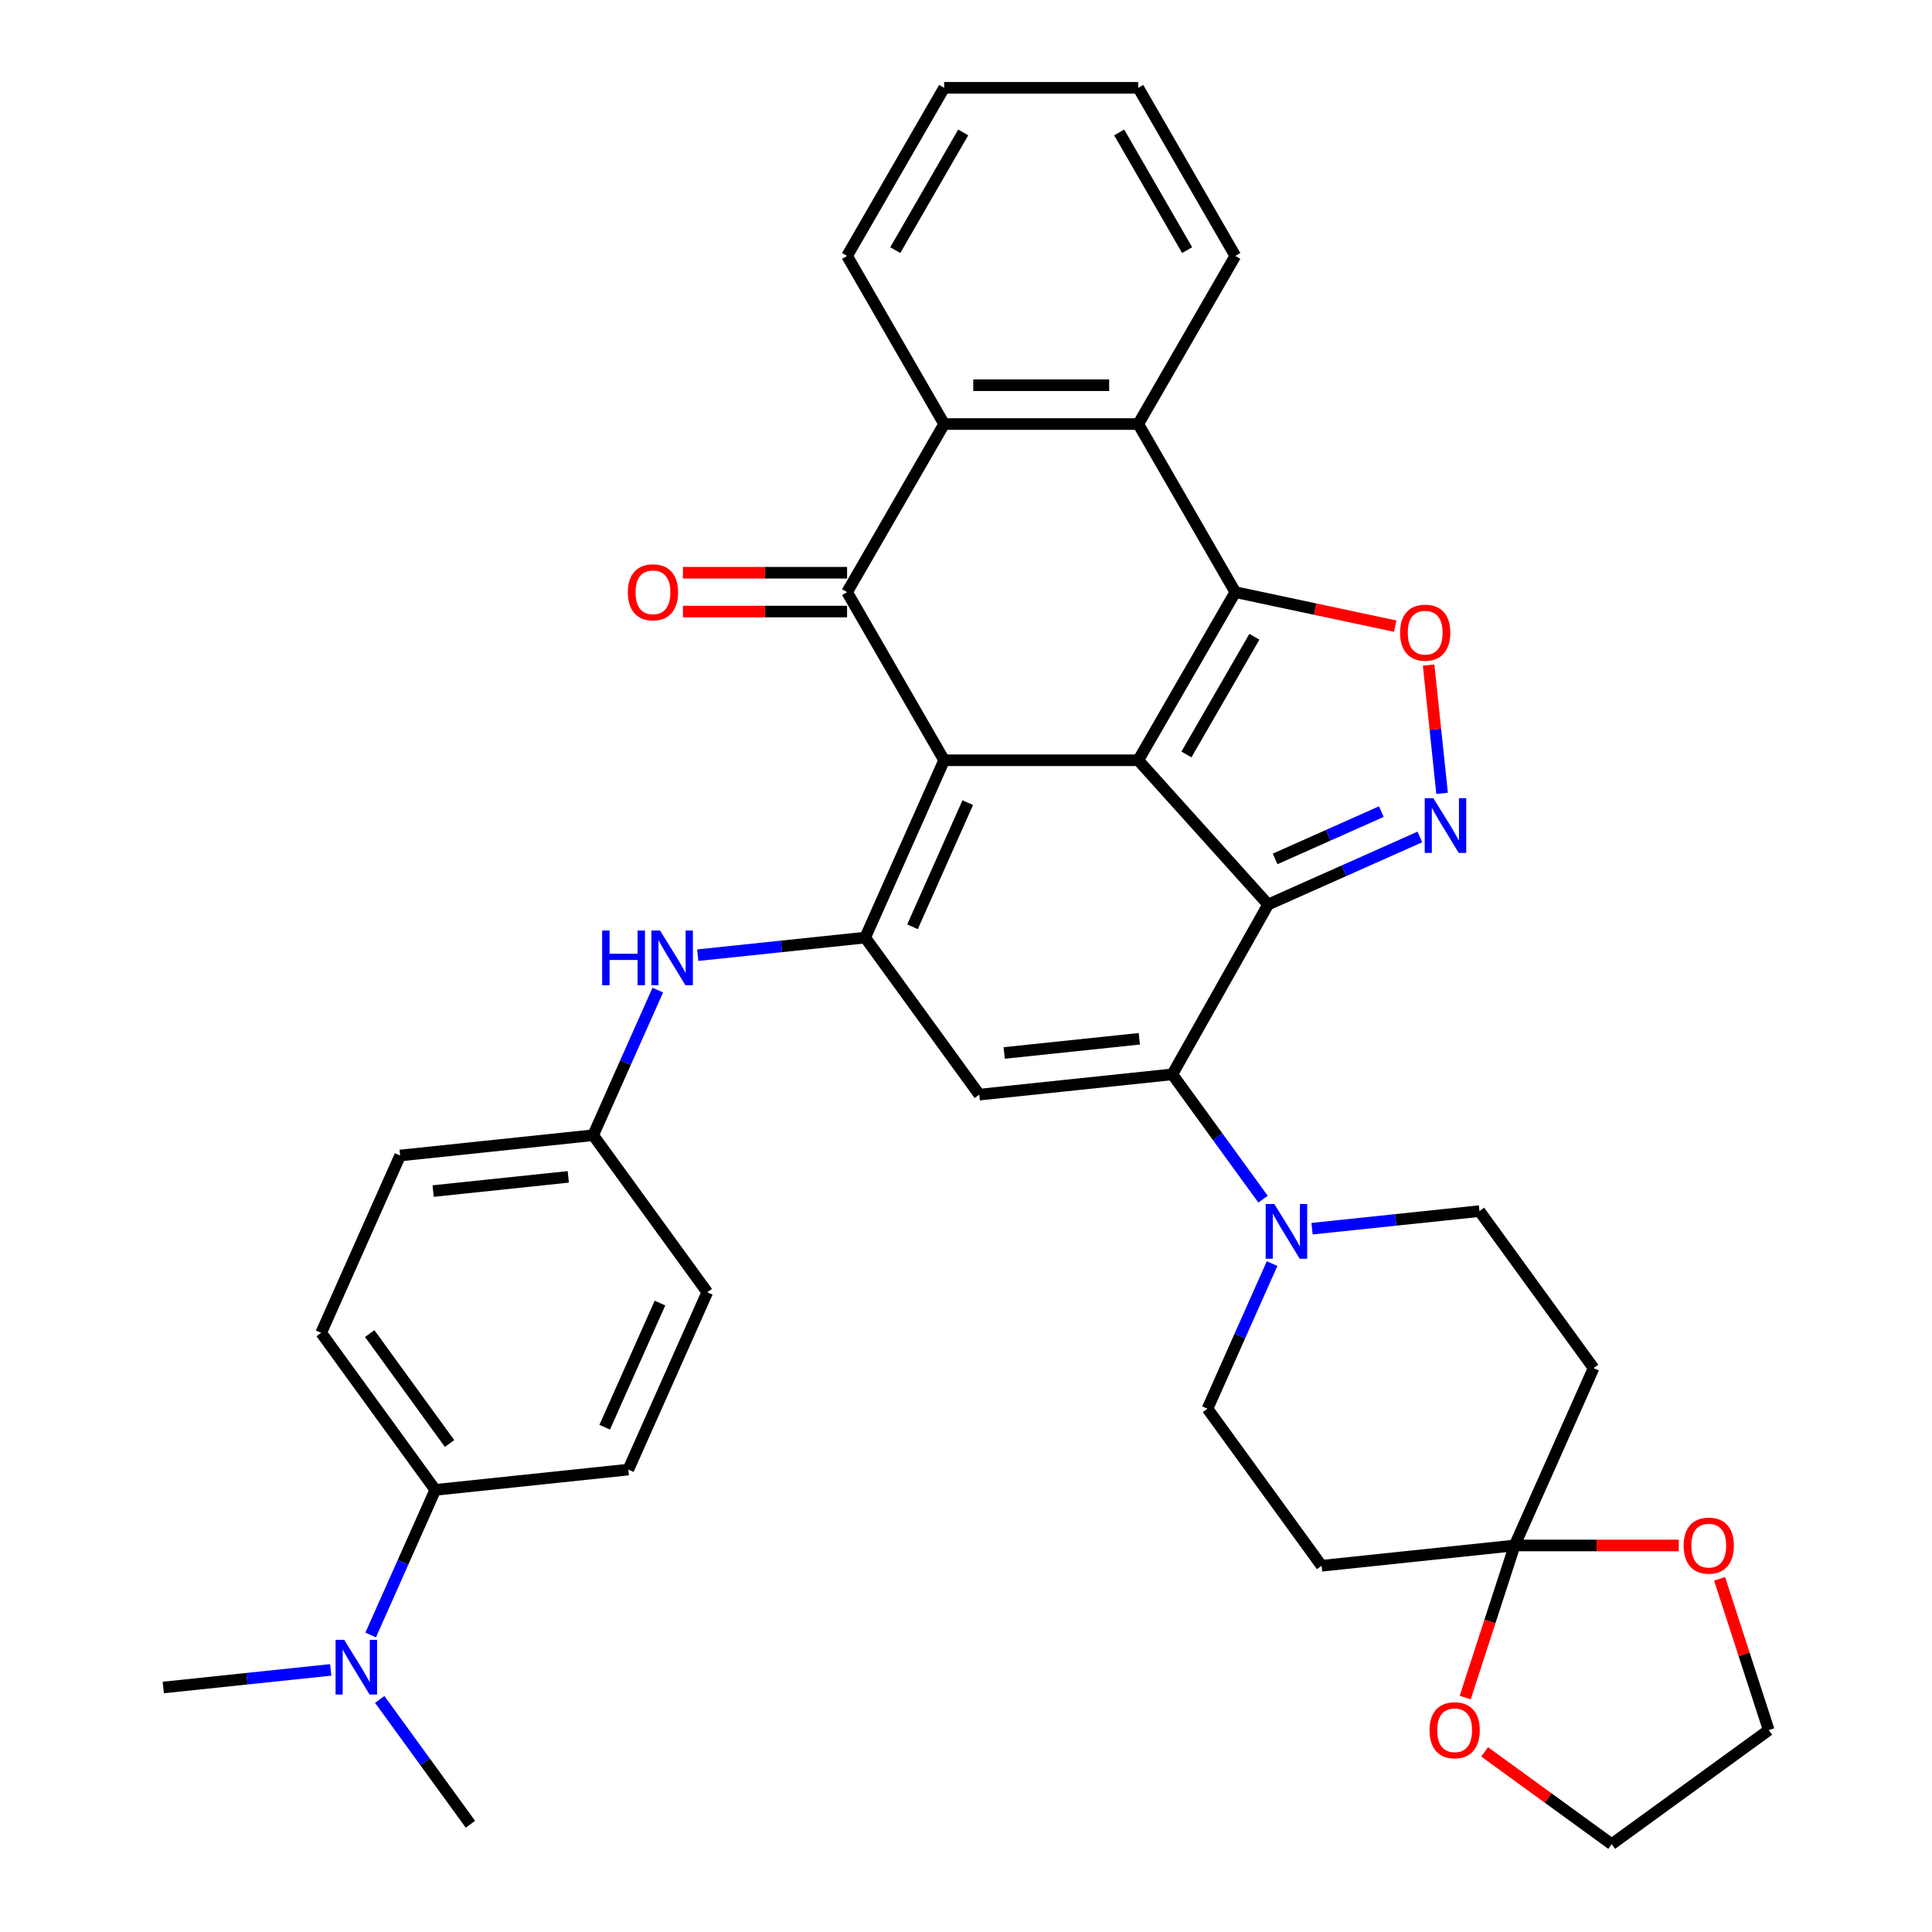 <?xml version='1.0' encoding='iso-8859-1'?>
<svg version='1.1' baseProfile='full'
              xmlns='http://www.w3.org/2000/svg'
                      xmlns:rdkit='http://www.rdkit.org/xml'
                      xmlns:xlink='http://www.w3.org/1999/xlink'
                  xml:space='preserve'
width='1000px' height='1000px' viewBox='0 0 1000 1000'>
<!-- END OF HEADER -->
<rect style='opacity:1.0;fill:#FFFFFF;stroke:none' width='1000' height='1000' x='0' y='0'> </rect>
<path class='bond-0' d='M 589.16,393.506 L 488.686,393.506' style='fill:none;fill-rule:evenodd;stroke:#000000;stroke-width:6px;stroke-linecap:butt;stroke-linejoin:miter;stroke-opacity:1' />
<path class='bond-1' d='M 589.16,393.506 L 656.39,468.173' style='fill:none;fill-rule:evenodd;stroke:#000000;stroke-width:6px;stroke-linecap:butt;stroke-linejoin:miter;stroke-opacity:1' />
<path class='bond-2' d='M 589.16,393.506 L 639.397,306.493' style='fill:none;fill-rule:evenodd;stroke:#000000;stroke-width:6px;stroke-linecap:butt;stroke-linejoin:miter;stroke-opacity:1' />
<path class='bond-2' d='M 614.098,390.502 L 649.264,329.593' style='fill:none;fill-rule:evenodd;stroke:#000000;stroke-width:6px;stroke-linecap:butt;stroke-linejoin:miter;stroke-opacity:1' />
<path class='bond-4' d='M 488.686,393.506 L 447.819,485.294' style='fill:none;fill-rule:evenodd;stroke:#000000;stroke-width:6px;stroke-linecap:butt;stroke-linejoin:miter;stroke-opacity:1' />
<path class='bond-4' d='M 500.913,415.448 L 472.307,479.699' style='fill:none;fill-rule:evenodd;stroke:#000000;stroke-width:6px;stroke-linecap:butt;stroke-linejoin:miter;stroke-opacity:1' />
<path class='bond-5' d='M 488.686,393.506 L 438.449,306.493' style='fill:none;fill-rule:evenodd;stroke:#000000;stroke-width:6px;stroke-linecap:butt;stroke-linejoin:miter;stroke-opacity:1' />
<path class='bond-3' d='M 656.39,468.173 L 606.8,556.077' style='fill:none;fill-rule:evenodd;stroke:#000000;stroke-width:6px;stroke-linecap:butt;stroke-linejoin:miter;stroke-opacity:1' />
<path class='bond-6' d='M 656.39,468.173 L 695.658,450.69' style='fill:none;fill-rule:evenodd;stroke:#000000;stroke-width:6px;stroke-linecap:butt;stroke-linejoin:miter;stroke-opacity:1' />
<path class='bond-6' d='M 695.658,450.69 L 734.926,433.207' style='fill:none;fill-rule:evenodd;stroke:#0000FF;stroke-width:6px;stroke-linecap:butt;stroke-linejoin:miter;stroke-opacity:1' />
<path class='bond-6' d='M 659.997,444.571 L 687.484,432.332' style='fill:none;fill-rule:evenodd;stroke:#000000;stroke-width:6px;stroke-linecap:butt;stroke-linejoin:miter;stroke-opacity:1' />
<path class='bond-6' d='M 687.484,432.332 L 714.972,420.094' style='fill:none;fill-rule:evenodd;stroke:#0000FF;stroke-width:6px;stroke-linecap:butt;stroke-linejoin:miter;stroke-opacity:1' />
<path class='bond-8' d='M 639.397,306.493 L 680.78,315.29' style='fill:none;fill-rule:evenodd;stroke:#000000;stroke-width:6px;stroke-linecap:butt;stroke-linejoin:miter;stroke-opacity:1' />
<path class='bond-8' d='M 680.78,315.29 L 722.163,324.086' style='fill:none;fill-rule:evenodd;stroke:#FF0000;stroke-width:6px;stroke-linecap:butt;stroke-linejoin:miter;stroke-opacity:1' />
<path class='bond-9' d='M 639.397,306.493 L 589.16,219.48' style='fill:none;fill-rule:evenodd;stroke:#000000;stroke-width:6px;stroke-linecap:butt;stroke-linejoin:miter;stroke-opacity:1' />
<path class='bond-7' d='M 606.8,556.077 L 506.876,566.579' style='fill:none;fill-rule:evenodd;stroke:#000000;stroke-width:6px;stroke-linecap:butt;stroke-linejoin:miter;stroke-opacity:1' />
<path class='bond-7' d='M 589.711,537.667 L 519.765,545.019' style='fill:none;fill-rule:evenodd;stroke:#000000;stroke-width:6px;stroke-linecap:butt;stroke-linejoin:miter;stroke-opacity:1' />
<path class='bond-11' d='M 606.8,556.077 L 630.272,588.383' style='fill:none;fill-rule:evenodd;stroke:#000000;stroke-width:6px;stroke-linecap:butt;stroke-linejoin:miter;stroke-opacity:1' />
<path class='bond-11' d='M 630.272,588.383 L 653.744,620.69' style='fill:none;fill-rule:evenodd;stroke:#0000FF;stroke-width:6px;stroke-linecap:butt;stroke-linejoin:miter;stroke-opacity:1' />
<path class='bond-13' d='M 447.819,485.294 L 404.484,489.849' style='fill:none;fill-rule:evenodd;stroke:#000000;stroke-width:6px;stroke-linecap:butt;stroke-linejoin:miter;stroke-opacity:1' />
<path class='bond-13' d='M 404.484,489.849 L 361.148,494.403' style='fill:none;fill-rule:evenodd;stroke:#0000FF;stroke-width:6px;stroke-linecap:butt;stroke-linejoin:miter;stroke-opacity:1' />
<path class='bond-38' d='M 447.819,485.294 L 506.876,566.579' style='fill:none;fill-rule:evenodd;stroke:#000000;stroke-width:6px;stroke-linecap:butt;stroke-linejoin:miter;stroke-opacity:1' />
<path class='bond-16' d='M 438.449,296.446 L 395.968,296.446' style='fill:none;fill-rule:evenodd;stroke:#000000;stroke-width:6px;stroke-linecap:butt;stroke-linejoin:miter;stroke-opacity:1' />
<path class='bond-16' d='M 395.968,296.446 L 353.487,296.446' style='fill:none;fill-rule:evenodd;stroke:#FF0000;stroke-width:6px;stroke-linecap:butt;stroke-linejoin:miter;stroke-opacity:1' />
<path class='bond-16' d='M 438.449,316.541 L 395.968,316.541' style='fill:none;fill-rule:evenodd;stroke:#000000;stroke-width:6px;stroke-linecap:butt;stroke-linejoin:miter;stroke-opacity:1' />
<path class='bond-16' d='M 395.968,316.541 L 353.487,316.541' style='fill:none;fill-rule:evenodd;stroke:#FF0000;stroke-width:6px;stroke-linecap:butt;stroke-linejoin:miter;stroke-opacity:1' />
<path class='bond-37' d='M 438.449,306.493 L 488.686,219.48' style='fill:none;fill-rule:evenodd;stroke:#000000;stroke-width:6px;stroke-linecap:butt;stroke-linejoin:miter;stroke-opacity:1' />
<path class='bond-36' d='M 746.425,410.635 L 742.936,377.435' style='fill:none;fill-rule:evenodd;stroke:#0000FF;stroke-width:6px;stroke-linecap:butt;stroke-linejoin:miter;stroke-opacity:1' />
<path class='bond-36' d='M 742.936,377.435 L 739.446,344.236' style='fill:none;fill-rule:evenodd;stroke:#FF0000;stroke-width:6px;stroke-linecap:butt;stroke-linejoin:miter;stroke-opacity:1' />
<path class='bond-10' d='M 589.16,219.48 L 488.686,219.48' style='fill:none;fill-rule:evenodd;stroke:#000000;stroke-width:6px;stroke-linecap:butt;stroke-linejoin:miter;stroke-opacity:1' />
<path class='bond-10' d='M 574.089,199.386 L 503.757,199.386' style='fill:none;fill-rule:evenodd;stroke:#000000;stroke-width:6px;stroke-linecap:butt;stroke-linejoin:miter;stroke-opacity:1' />
<path class='bond-28' d='M 589.16,219.48 L 639.397,132.468' style='fill:none;fill-rule:evenodd;stroke:#000000;stroke-width:6px;stroke-linecap:butt;stroke-linejoin:miter;stroke-opacity:1' />
<path class='bond-29' d='M 488.686,219.48 L 438.449,132.468' style='fill:none;fill-rule:evenodd;stroke:#000000;stroke-width:6px;stroke-linecap:butt;stroke-linejoin:miter;stroke-opacity:1' />
<path class='bond-17' d='M 658.434,654.034 L 641.712,691.591' style='fill:none;fill-rule:evenodd;stroke:#0000FF;stroke-width:6px;stroke-linecap:butt;stroke-linejoin:miter;stroke-opacity:1' />
<path class='bond-17' d='M 641.712,691.591 L 624.991,729.149' style='fill:none;fill-rule:evenodd;stroke:#000000;stroke-width:6px;stroke-linecap:butt;stroke-linejoin:miter;stroke-opacity:1' />
<path class='bond-18' d='M 679.109,635.969 L 722.445,631.414' style='fill:none;fill-rule:evenodd;stroke:#0000FF;stroke-width:6px;stroke-linecap:butt;stroke-linejoin:miter;stroke-opacity:1' />
<path class='bond-18' d='M 722.445,631.414 L 765.781,626.859' style='fill:none;fill-rule:evenodd;stroke:#000000;stroke-width:6px;stroke-linecap:butt;stroke-linejoin:miter;stroke-opacity:1' />
<path class='bond-12' d='M 783.971,799.932 L 824.838,708.144' style='fill:none;fill-rule:evenodd;stroke:#000000;stroke-width:6px;stroke-linecap:butt;stroke-linejoin:miter;stroke-opacity:1' />
<path class='bond-19' d='M 783.971,799.932 L 826.452,799.932' style='fill:none;fill-rule:evenodd;stroke:#000000;stroke-width:6px;stroke-linecap:butt;stroke-linejoin:miter;stroke-opacity:1' />
<path class='bond-19' d='M 826.452,799.932 L 868.933,799.932' style='fill:none;fill-rule:evenodd;stroke:#FF0000;stroke-width:6px;stroke-linecap:butt;stroke-linejoin:miter;stroke-opacity:1' />
<path class='bond-20' d='M 783.971,799.932 L 771.182,839.294' style='fill:none;fill-rule:evenodd;stroke:#000000;stroke-width:6px;stroke-linecap:butt;stroke-linejoin:miter;stroke-opacity:1' />
<path class='bond-20' d='M 771.182,839.294 L 758.392,878.657' style='fill:none;fill-rule:evenodd;stroke:#FF0000;stroke-width:6px;stroke-linecap:butt;stroke-linejoin:miter;stroke-opacity:1' />
<path class='bond-40' d='M 783.971,799.932 L 684.048,810.434' style='fill:none;fill-rule:evenodd;stroke:#000000;stroke-width:6px;stroke-linecap:butt;stroke-linejoin:miter;stroke-opacity:1' />
<path class='bond-23' d='M 340.473,512.468 L 323.751,550.026' style='fill:none;fill-rule:evenodd;stroke:#0000FF;stroke-width:6px;stroke-linecap:butt;stroke-linejoin:miter;stroke-opacity:1' />
<path class='bond-23' d='M 323.751,550.026 L 307.029,587.584' style='fill:none;fill-rule:evenodd;stroke:#000000;stroke-width:6px;stroke-linecap:butt;stroke-linejoin:miter;stroke-opacity:1' />
<path class='bond-14' d='M 684.048,810.434 L 624.991,729.149' style='fill:none;fill-rule:evenodd;stroke:#000000;stroke-width:6px;stroke-linecap:butt;stroke-linejoin:miter;stroke-opacity:1' />
<path class='bond-15' d='M 824.838,708.144 L 765.781,626.859' style='fill:none;fill-rule:evenodd;stroke:#000000;stroke-width:6px;stroke-linecap:butt;stroke-linejoin:miter;stroke-opacity:1' />
<path class='bond-30' d='M 890.057,817.204 L 902.775,856.346' style='fill:none;fill-rule:evenodd;stroke:#FF0000;stroke-width:6px;stroke-linecap:butt;stroke-linejoin:miter;stroke-opacity:1' />
<path class='bond-30' d='M 902.775,856.346 L 915.493,895.488' style='fill:none;fill-rule:evenodd;stroke:#000000;stroke-width:6px;stroke-linecap:butt;stroke-linejoin:miter;stroke-opacity:1' />
<path class='bond-31' d='M 768.435,906.758 L 801.322,930.652' style='fill:none;fill-rule:evenodd;stroke:#FF0000;stroke-width:6px;stroke-linecap:butt;stroke-linejoin:miter;stroke-opacity:1' />
<path class='bond-31' d='M 801.322,930.652 L 834.208,954.545' style='fill:none;fill-rule:evenodd;stroke:#000000;stroke-width:6px;stroke-linecap:butt;stroke-linejoin:miter;stroke-opacity:1' />
<path class='bond-21' d='M 225.297,771.159 L 166.24,689.874' style='fill:none;fill-rule:evenodd;stroke:#000000;stroke-width:6px;stroke-linecap:butt;stroke-linejoin:miter;stroke-opacity:1' />
<path class='bond-21' d='M 232.695,747.155 L 191.355,690.255' style='fill:none;fill-rule:evenodd;stroke:#000000;stroke-width:6px;stroke-linecap:butt;stroke-linejoin:miter;stroke-opacity:1' />
<path class='bond-22' d='M 225.297,771.159 L 208.575,808.717' style='fill:none;fill-rule:evenodd;stroke:#000000;stroke-width:6px;stroke-linecap:butt;stroke-linejoin:miter;stroke-opacity:1' />
<path class='bond-22' d='M 208.575,808.717 L 191.853,846.274' style='fill:none;fill-rule:evenodd;stroke:#0000FF;stroke-width:6px;stroke-linecap:butt;stroke-linejoin:miter;stroke-opacity:1' />
<path class='bond-41' d='M 225.297,771.159 L 325.22,760.656' style='fill:none;fill-rule:evenodd;stroke:#000000;stroke-width:6px;stroke-linecap:butt;stroke-linejoin:miter;stroke-opacity:1' />
<path class='bond-32' d='M 171.178,864.339 L 127.842,868.894' style='fill:none;fill-rule:evenodd;stroke:#0000FF;stroke-width:6px;stroke-linecap:butt;stroke-linejoin:miter;stroke-opacity:1' />
<path class='bond-32' d='M 127.842,868.894 L 84.507,873.449' style='fill:none;fill-rule:evenodd;stroke:#000000;stroke-width:6px;stroke-linecap:butt;stroke-linejoin:miter;stroke-opacity:1' />
<path class='bond-33' d='M 196.543,879.618 L 220.015,911.925' style='fill:none;fill-rule:evenodd;stroke:#0000FF;stroke-width:6px;stroke-linecap:butt;stroke-linejoin:miter;stroke-opacity:1' />
<path class='bond-33' d='M 220.015,911.925 L 243.487,944.231' style='fill:none;fill-rule:evenodd;stroke:#000000;stroke-width:6px;stroke-linecap:butt;stroke-linejoin:miter;stroke-opacity:1' />
<path class='bond-26' d='M 307.029,587.584 L 366.087,668.869' style='fill:none;fill-rule:evenodd;stroke:#000000;stroke-width:6px;stroke-linecap:butt;stroke-linejoin:miter;stroke-opacity:1' />
<path class='bond-27' d='M 307.029,587.584 L 207.106,598.086' style='fill:none;fill-rule:evenodd;stroke:#000000;stroke-width:6px;stroke-linecap:butt;stroke-linejoin:miter;stroke-opacity:1' />
<path class='bond-27' d='M 294.141,609.144 L 224.195,616.496' style='fill:none;fill-rule:evenodd;stroke:#000000;stroke-width:6px;stroke-linecap:butt;stroke-linejoin:miter;stroke-opacity:1' />
<path class='bond-24' d='M 325.22,760.656 L 366.087,668.869' style='fill:none;fill-rule:evenodd;stroke:#000000;stroke-width:6px;stroke-linecap:butt;stroke-linejoin:miter;stroke-opacity:1' />
<path class='bond-24' d='M 312.993,738.715 L 341.599,674.464' style='fill:none;fill-rule:evenodd;stroke:#000000;stroke-width:6px;stroke-linecap:butt;stroke-linejoin:miter;stroke-opacity:1' />
<path class='bond-25' d='M 166.24,689.874 L 207.106,598.086' style='fill:none;fill-rule:evenodd;stroke:#000000;stroke-width:6px;stroke-linecap:butt;stroke-linejoin:miter;stroke-opacity:1' />
<path class='bond-35' d='M 639.397,132.468 L 589.16,45.455' style='fill:none;fill-rule:evenodd;stroke:#000000;stroke-width:6px;stroke-linecap:butt;stroke-linejoin:miter;stroke-opacity:1' />
<path class='bond-35' d='M 614.459,129.463 L 579.293,68.554' style='fill:none;fill-rule:evenodd;stroke:#000000;stroke-width:6px;stroke-linecap:butt;stroke-linejoin:miter;stroke-opacity:1' />
<path class='bond-39' d='M 438.449,132.468 L 488.686,45.455' style='fill:none;fill-rule:evenodd;stroke:#000000;stroke-width:6px;stroke-linecap:butt;stroke-linejoin:miter;stroke-opacity:1' />
<path class='bond-39' d='M 463.387,129.463 L 498.553,68.554' style='fill:none;fill-rule:evenodd;stroke:#000000;stroke-width:6px;stroke-linecap:butt;stroke-linejoin:miter;stroke-opacity:1' />
<path class='bond-42' d='M 915.493,895.488 L 834.208,954.545' style='fill:none;fill-rule:evenodd;stroke:#000000;stroke-width:6px;stroke-linecap:butt;stroke-linejoin:miter;stroke-opacity:1' />
<path class='bond-34' d='M 488.686,45.455 L 589.16,45.455' style='fill:none;fill-rule:evenodd;stroke:#000000;stroke-width:6px;stroke-linecap:butt;stroke-linejoin:miter;stroke-opacity:1' />
<path  class='atom-7' d='M 741.917 413.147
L 751.197 428.147
Q 752.117 429.627, 753.597 432.307
Q 755.077 434.987, 755.157 435.147
L 755.157 413.147
L 758.917 413.147
L 758.917 441.467
L 755.037 441.467
L 745.077 425.067
Q 743.917 423.147, 742.677 420.947
Q 741.477 418.747, 741.117 418.067
L 741.117 441.467
L 737.437 441.467
L 737.437 413.147
L 741.917 413.147
' fill='#0000FF'/>
<path  class='atom-9' d='M 724.675 327.463
Q 724.675 320.663, 728.035 316.863
Q 731.395 313.063, 737.675 313.063
Q 743.955 313.063, 747.315 316.863
Q 750.675 320.663, 750.675 327.463
Q 750.675 334.343, 747.275 338.263
Q 743.875 342.143, 737.675 342.143
Q 731.435 342.143, 728.035 338.263
Q 724.675 334.383, 724.675 327.463
M 737.675 338.943
Q 741.995 338.943, 744.315 336.063
Q 746.675 333.143, 746.675 327.463
Q 746.675 321.903, 744.315 319.103
Q 741.995 316.263, 737.675 316.263
Q 733.355 316.263, 730.995 319.063
Q 728.675 321.863, 728.675 327.463
Q 728.675 333.183, 730.995 336.063
Q 733.355 338.943, 737.675 338.943
' fill='#FF0000'/>
<path  class='atom-12' d='M 659.597 623.202
L 668.877 638.202
Q 669.797 639.682, 671.277 642.362
Q 672.757 645.042, 672.837 645.202
L 672.837 623.202
L 676.597 623.202
L 676.597 651.522
L 672.717 651.522
L 662.757 635.122
Q 661.597 633.202, 660.357 631.002
Q 659.157 628.802, 658.797 628.122
L 658.797 651.522
L 655.117 651.522
L 655.117 623.202
L 659.597 623.202
' fill='#0000FF'/>
<path  class='atom-14' d='M 311.676 481.636
L 315.516 481.636
L 315.516 493.676
L 329.996 493.676
L 329.996 481.636
L 333.836 481.636
L 333.836 509.956
L 329.996 509.956
L 329.996 496.876
L 315.516 496.876
L 315.516 509.956
L 311.676 509.956
L 311.676 481.636
' fill='#0000FF'/>
<path  class='atom-14' d='M 341.636 481.636
L 350.916 496.636
Q 351.836 498.116, 353.316 500.796
Q 354.796 503.476, 354.876 503.636
L 354.876 481.636
L 358.636 481.636
L 358.636 509.956
L 354.756 509.956
L 344.796 493.556
Q 343.636 491.636, 342.396 489.436
Q 341.196 487.236, 340.836 486.556
L 340.836 509.956
L 337.156 509.956
L 337.156 481.636
L 341.636 481.636
' fill='#0000FF'/>
<path  class='atom-17' d='M 324.975 306.573
Q 324.975 299.773, 328.335 295.973
Q 331.695 292.173, 337.975 292.173
Q 344.255 292.173, 347.615 295.973
Q 350.975 299.773, 350.975 306.573
Q 350.975 313.453, 347.575 317.373
Q 344.175 321.253, 337.975 321.253
Q 331.735 321.253, 328.335 317.373
Q 324.975 313.493, 324.975 306.573
M 337.975 318.053
Q 342.295 318.053, 344.615 315.173
Q 346.975 312.253, 346.975 306.573
Q 346.975 301.013, 344.615 298.213
Q 342.295 295.373, 337.975 295.373
Q 333.655 295.373, 331.295 298.173
Q 328.975 300.973, 328.975 306.573
Q 328.975 312.293, 331.295 315.173
Q 333.655 318.053, 337.975 318.053
' fill='#FF0000'/>
<path  class='atom-20' d='M 871.445 800.012
Q 871.445 793.212, 874.805 789.412
Q 878.165 785.612, 884.445 785.612
Q 890.725 785.612, 894.085 789.412
Q 897.445 793.212, 897.445 800.012
Q 897.445 806.892, 894.045 810.812
Q 890.645 814.692, 884.445 814.692
Q 878.205 814.692, 874.805 810.812
Q 871.445 806.932, 871.445 800.012
M 884.445 811.492
Q 888.765 811.492, 891.085 808.612
Q 893.445 805.692, 893.445 800.012
Q 893.445 794.452, 891.085 791.652
Q 888.765 788.812, 884.445 788.812
Q 880.125 788.812, 877.765 791.612
Q 875.445 794.412, 875.445 800.012
Q 875.445 805.732, 877.765 808.612
Q 880.125 811.492, 884.445 811.492
' fill='#FF0000'/>
<path  class='atom-21' d='M 739.923 895.568
Q 739.923 888.768, 743.283 884.968
Q 746.643 881.168, 752.923 881.168
Q 759.203 881.168, 762.563 884.968
Q 765.923 888.768, 765.923 895.568
Q 765.923 902.448, 762.523 906.368
Q 759.123 910.248, 752.923 910.248
Q 746.683 910.248, 743.283 906.368
Q 739.923 902.488, 739.923 895.568
M 752.923 907.048
Q 757.243 907.048, 759.563 904.168
Q 761.923 901.248, 761.923 895.568
Q 761.923 890.008, 759.563 887.208
Q 757.243 884.368, 752.923 884.368
Q 748.603 884.368, 746.243 887.168
Q 743.923 889.968, 743.923 895.568
Q 743.923 901.288, 746.243 904.168
Q 748.603 907.048, 752.923 907.048
' fill='#FF0000'/>
<path  class='atom-23' d='M 178.17 848.786
L 187.45 863.786
Q 188.37 865.266, 189.85 867.946
Q 191.33 870.626, 191.41 870.786
L 191.41 848.786
L 195.17 848.786
L 195.17 877.106
L 191.29 877.106
L 181.33 860.706
Q 180.17 858.786, 178.93 856.586
Q 177.73 854.386, 177.37 853.706
L 177.37 877.106
L 173.69 877.106
L 173.69 848.786
L 178.17 848.786
' fill='#0000FF'/>
</svg>
